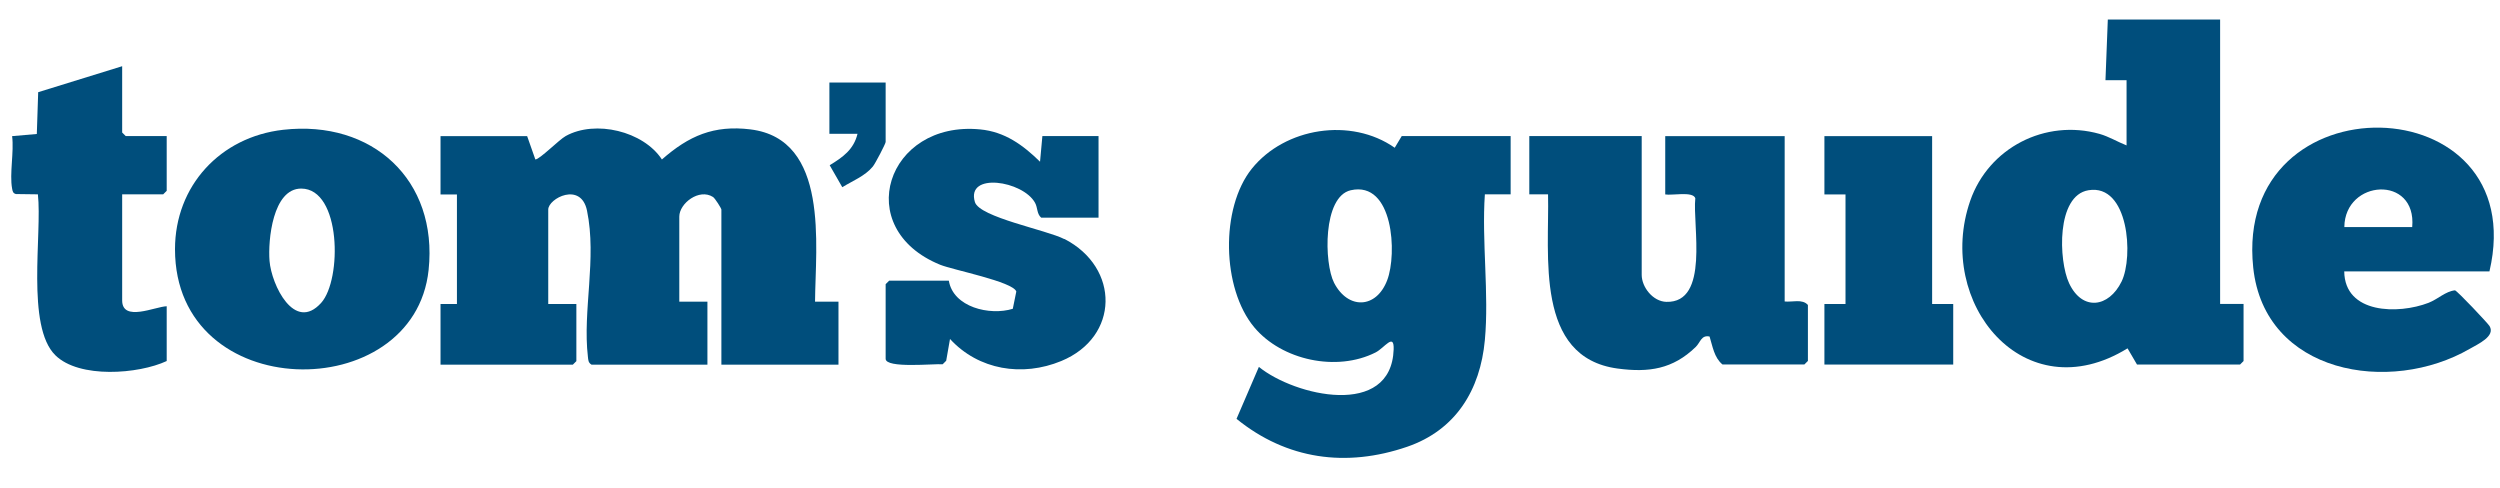 <svg viewBox="0 0 256 50" xmlns="http://www.w3.org/2000/svg" data-name="Layer 1" id="Layer_1">
  <defs>
    <style>
      .cls-1 {
        fill: none;
      }

      .cls-2 {
        fill: #004e7c;
      }
    </style>
  </defs>
  <path d="M30.85,19.31c-2.92-.01-3.42,5.28-3.25,7.41.2,2.46,2.55,7.34,5.29,4.29,2.14-2.38,2.06-11.68-2.04-11.7Z" class="cls-1"></path>
  <path d="M138.32,19.48c-2.88.65-2.74,7.47-1.71,9.48,1.41,2.75,4.31,2.68,5.44-.27,1.03-2.69.64-10.19-3.73-9.21Z" class="cls-1"></path>
  <path d="M213.86,19.48c-3.31.54-3.06,7.21-1.99,9.51,1.34,2.9,4.06,2.51,5.38-.16,1.24-2.53.74-10.03-3.39-9.35Z" class="cls-1"></path>
  <path d="M251.39,29.73c-.97.1-1.74.9-2.71,1.28-3.08,1.19-8.58,1.15-8.63-3.22h14.87c4.48-19.2-26.25-19.92-24.19-.39,1.15,10.89,13.99,13.06,22.19,8.31.81-.47,2.64-1.28,2.01-2.32-.19-.31-3.29-3.59-3.54-3.66ZM247.01,23.25h-6.95c.05-4.9,7.43-5.36,6.95,0Z" class="cls-2"></path>
  <path d="M227.35,2h-11.51l-.24,6.21h2.16s0,6.68,0,6.68c-.94-.37-1.79-.9-2.77-1.18-5.56-1.56-11.36,1.43-13.24,6.85-3.62,10.44,5.51,21.64,16.11,15.11l.97,1.66h10.55l.36-.36v-5.85h-2.4s0-29.13,0-29.13ZM217.25,28.83c-1.31,2.67-4.03,3.06-5.38.16-1.07-2.3-1.32-8.97,1.99-9.51,4.12-.68,4.63,6.81,3.39,9.35Z" class="cls-2"></path>
  <path d="M76.86,13.25c-3.78-.46-6.32.66-9.08,3.08-1.9-2.9-6.82-4.08-9.85-2.4-.7.39-2.66,2.39-3.11,2.4l-.84-2.39h-8.87v5.97h1.68v11.22h-1.68v6.21h13.55l.36-.36v-5.85h-2.88v-9.67c0-1.14,3.35-2.89,3.97.11,1.02,4.93-.46,10.25.09,14.95.04.35.03.61.37.82h11.87v-6.45h-2.88v-8.71c0-1.35,2.03-2.92,3.45-2.01.21.13.86,1.17.86,1.29v15.88h11.99v-6.45h-2.4c.04-5.74,1.5-16.65-6.62-17.64Z" class="cls-2"></path>
  <path d="M142.82,15.13c-4.48-3.14-11.24-2.07-14.63,2.14-3.24,4.03-3.08,12.26.24,16.24,2.83,3.39,8.46,4.59,12.43,2.58.91-.46,1.91-2.06,1.85-.31-.24,7.08-10.12,4.78-13.8,1.79l-2.29,5.32c5.14,4.17,11.23,5,17.47,2.86,4.98-1.71,7.49-5.81,7.96-10.93.44-4.74-.33-10.11,0-14.92h2.64v-5.97h-11.15l-.72,1.2ZM142.05,28.69c-1.12,2.95-4.02,3.02-5.44.27-1.03-2.01-1.17-8.83,1.71-9.48,4.37-.98,4.76,6.52,3.73,9.21Z" class="cls-2"></path>
  <path d="M182.75,30.89V13.94h-12.23v5.97c.68.13,2.84-.35,3.08.39-.3,2.74,1.49,10.74-2.97,10.61-1.37-.04-2.52-1.5-2.52-2.77v-14.21h-11.51v5.97h1.92c.15,6.19-1.4,16.7,7.13,17.84,3.21.43,5.65.05,7.98-2.2.5-.48.57-1.26,1.43-1.08.31,1,.47,2.16,1.32,2.86h8.39l.36-.36v-5.73c-.57-.65-1.61-.27-2.4-.36Z" class="cls-2"></path>
  <path d="M29,13.29c-6.45.73-11.08,5.75-11.08,12.23,0,15.96,24.5,16.11,25.97,2.12.97-9.22-5.77-15.38-14.89-14.35ZM32.89,31.01c-2.74,3.05-5.09-1.84-5.29-4.29-.17-2.13.33-7.42,3.25-7.41,4.1.02,4.18,9.32,2.04,11.7Z" class="cls-2"></path>
  <path d="M108.98,24.48c-1.79-.93-8.68-2.23-9.15-3.79-.93-3.1,4.93-2.18,6.16.08.28.51.17,1.13.63,1.52h5.87v-8.36h-5.75l-.24,2.63c-1.75-1.71-3.6-3.07-6.14-3.31-9.55-.92-13.23,10.13-4.09,13.86,1.33.54,7.46,1.73,7.8,2.74l-.36,1.77c-2.36.73-6.1-.16-6.55-2.88h-6.11l-.36.36v7.64c0,1.01,4.95.49,5.84.56l.36-.36.39-2.23c2.93,3.19,7.42,3.9,11.39,2.26,5.97-2.46,6.02-9.56.33-12.5Z" class="cls-2"></path>
  <path d="M12.51,13.58v-6.8l-8.6,2.66-.14,4.28-2.53.22c.21,1.61-.28,3.86,0,5.37.05.27.08.48.39.56l2.25.03c.45,4.02-1.23,13.52,1.79,16.48,2.44,2.4,8.5,1.94,11.4.59v-5.61c-1.16.03-4.56,1.65-4.56-.6v-10.86h4.2l.36-.36v-5.61h-4.2l-.36-.36Z" class="cls-2"></path>
  <polygon points="197.85 13.94 186.82 13.94 186.82 19.91 188.98 19.91 188.98 31.13 186.82 31.13 186.82 37.33 200.01 37.33 200.01 31.13 197.85 31.13 197.85 13.94" class="cls-2"></polygon>
  <path d="M90.68,8.45h-5.75v5.25h2.88c-.39,1.62-1.51,2.4-2.85,3.22l1.29,2.25c1.05-.65,2.33-1.14,3.13-2.12.25-.3,1.31-2.34,1.31-2.51v-6.09Z" class="cls-2"></path>
</svg>